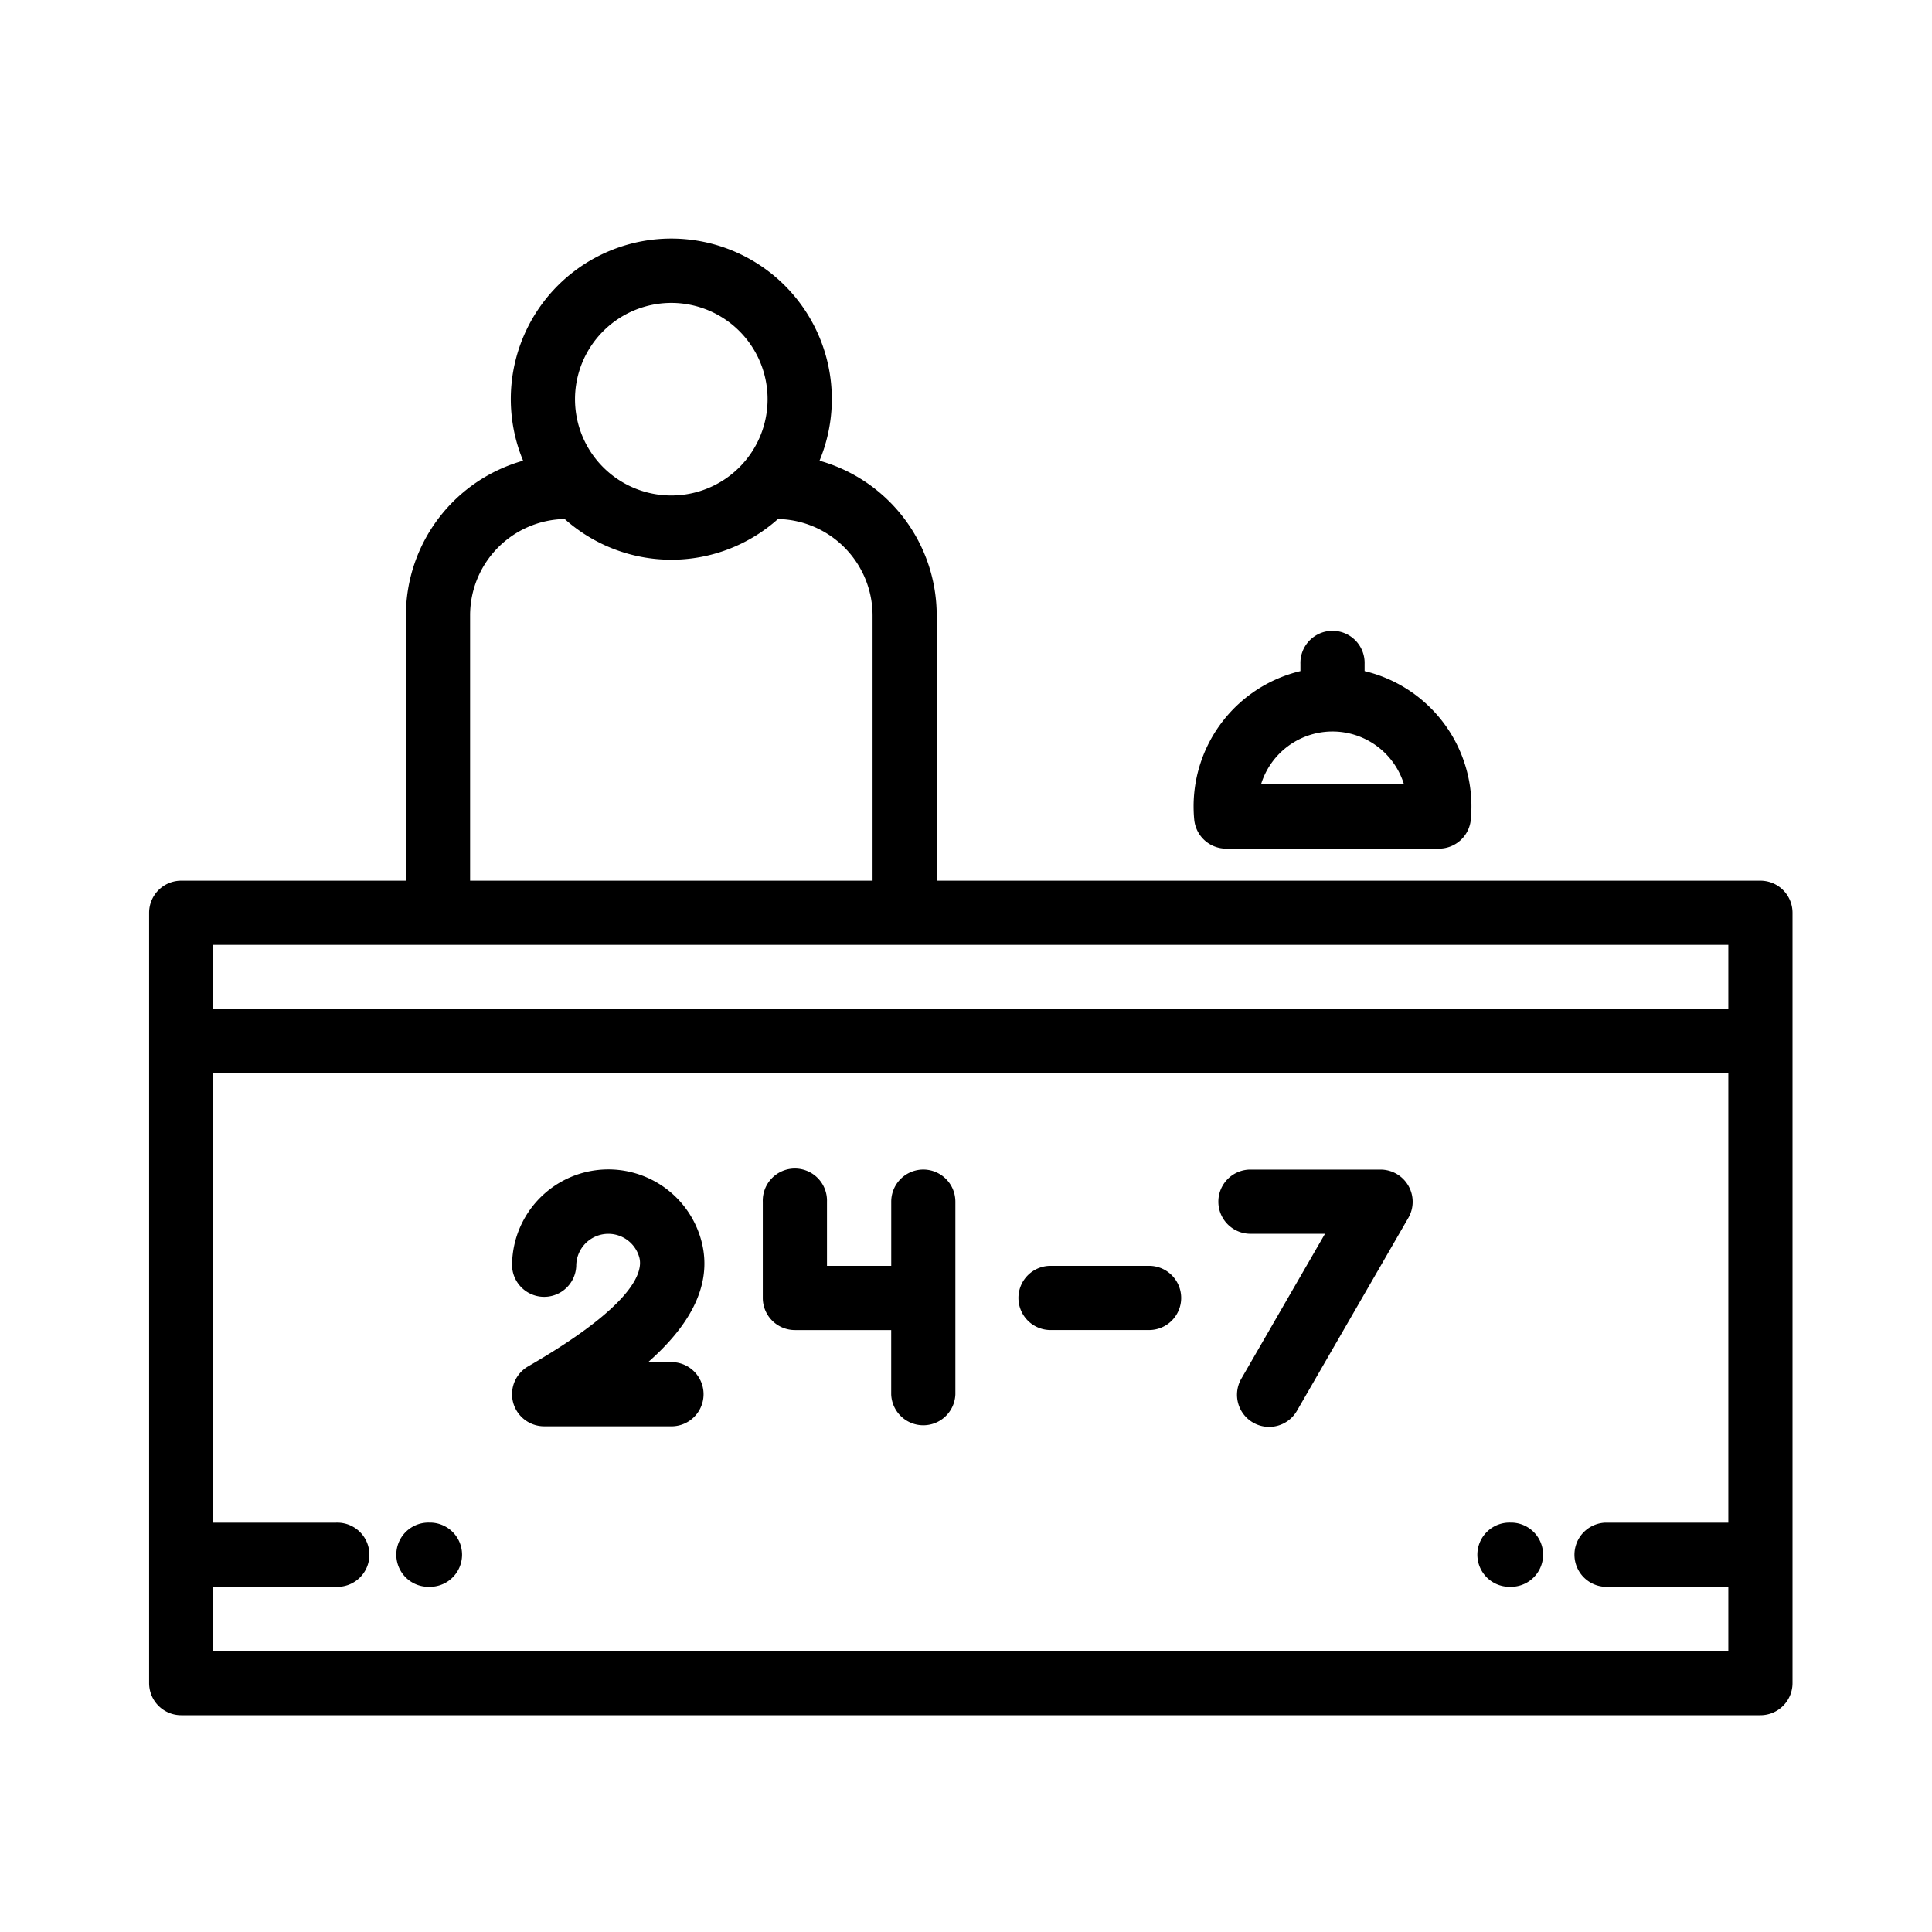 <?xml version="1.0" encoding="UTF-8"?>
<svg xmlns="http://www.w3.org/2000/svg" width="50" height="50" viewBox="0 0 50 50">
  <g id="Group_7466" data-name="Group 7466" transform="translate(-350 -3578)">
    <rect id="Rectangle_1065" data-name="Rectangle 1065" width="50" height="50" transform="translate(350 3578)" fill="none"></rect>
    <g id="front-desk" transform="translate(349.859 3579.178)">
      <g id="receptionist" transform="translate(4 5)">
        <path id="Shape" d="M41.7,16.614H20.383V9.745a4.16,4.16,0,0,0-3.033-4,4.154,4.154,0,1,0-7.671,0,4.16,4.16,0,0,0-3.033,4v6.869H.831A.831.831,0,0,0,0,17.444V37.381a.831.831,0,0,0,.831.831H41.7a.831.831,0,0,0,.831-.831V17.445A.831.831,0,0,0,41.7,16.614ZM13.514,1.661a2.492,2.492,0,1,1-2.492,2.492A2.495,2.495,0,0,1,13.514,1.661ZM8.307,9.745a2.494,2.494,0,0,1,2.448-2.491,4.143,4.143,0,0,0,5.52,0,2.5,2.5,0,0,1,2.448,2.491v6.869H8.307ZM40.87,33.228H37.69a.831.831,0,0,0,0,1.661h3.18V36.55H1.661V34.889h3.18a.831.831,0,1,0,0-1.661H1.661V21.6H40.87Zm0-13.291H1.661V18.275H40.87Z" transform="translate(0 0)"></path>
        <path id="Shape-2" data-name="Shape" d="M19.65,6.745V6.562a.831.831,0,1,0-1.661,0v.183a3.6,3.6,0,0,0-2.765,3.5c0,.111.005.226.016.341a.831.831,0,0,0,.827.754h5.505a.831.831,0,0,0,.827-.752c.011-.115.016-.23.016-.343A3.6,3.6,0,0,0,19.65,6.745ZM16.969,9.676a1.935,1.935,0,0,1,3.7,0Z" transform="translate(11.807 4.445)"></path>
        <path id="Path" d="M9.444,18.551H8.812c.954-.839,1.706-1.911,1.378-3.137h0a2.492,2.492,0,0,0-4.9.645.831.831,0,0,0,1.661,0,.831.831,0,0,1,1.633-.215h0c.1.374-.142,1.237-2.88,2.818a.831.831,0,0,0,.416,1.55H9.444a.831.831,0,0,0,0-1.661Z" transform="translate(4.103 10.523)"></path>
        <path id="Path-2" data-name="Path" d="M13.1,13.567a.831.831,0,0,0-.831.831v1.661H10.606V14.4a.831.831,0,1,0-1.661,0V16.89a.831.831,0,0,0,.831.831h2.492v1.662a.831.831,0,0,0,1.661,0V14.4A.831.831,0,0,0,13.1,13.567Z" transform="translate(6.937 10.523)"></path>
        <path id="Path-3" data-name="Path" d="M20.514,13.983a.83.83,0,0,0-.719-.415H16.4a.831.831,0,0,0,0,1.661h1.958L16.2,18.967a.831.831,0,1,0,1.439.831l2.878-4.984A.831.831,0,0,0,20.514,13.983Z" transform="translate(12.074 10.523)"></path>
        <path id="Path-4" data-name="Path" d="M16.01,14.971H13.518a.831.831,0,1,0,0,1.661H16.01a.831.831,0,1,0,0-1.661Z" transform="translate(9.84 11.611)"></path>
        <path id="Path-5" data-name="Path" d="M20.246,18.713h-.039a.831.831,0,1,0,0,1.661h.039a.831.831,0,0,0,0-1.661Z" transform="translate(15.028 14.514)"></path>
        <path id="Path-6" data-name="Path" d="M4.49,18.713H4.45a.831.831,0,1,0,0,1.661H4.49a.831.831,0,0,0,0-1.661Z" transform="translate(2.807 14.514)"></path>
      </g>
    </g>
  </g>
</svg>

